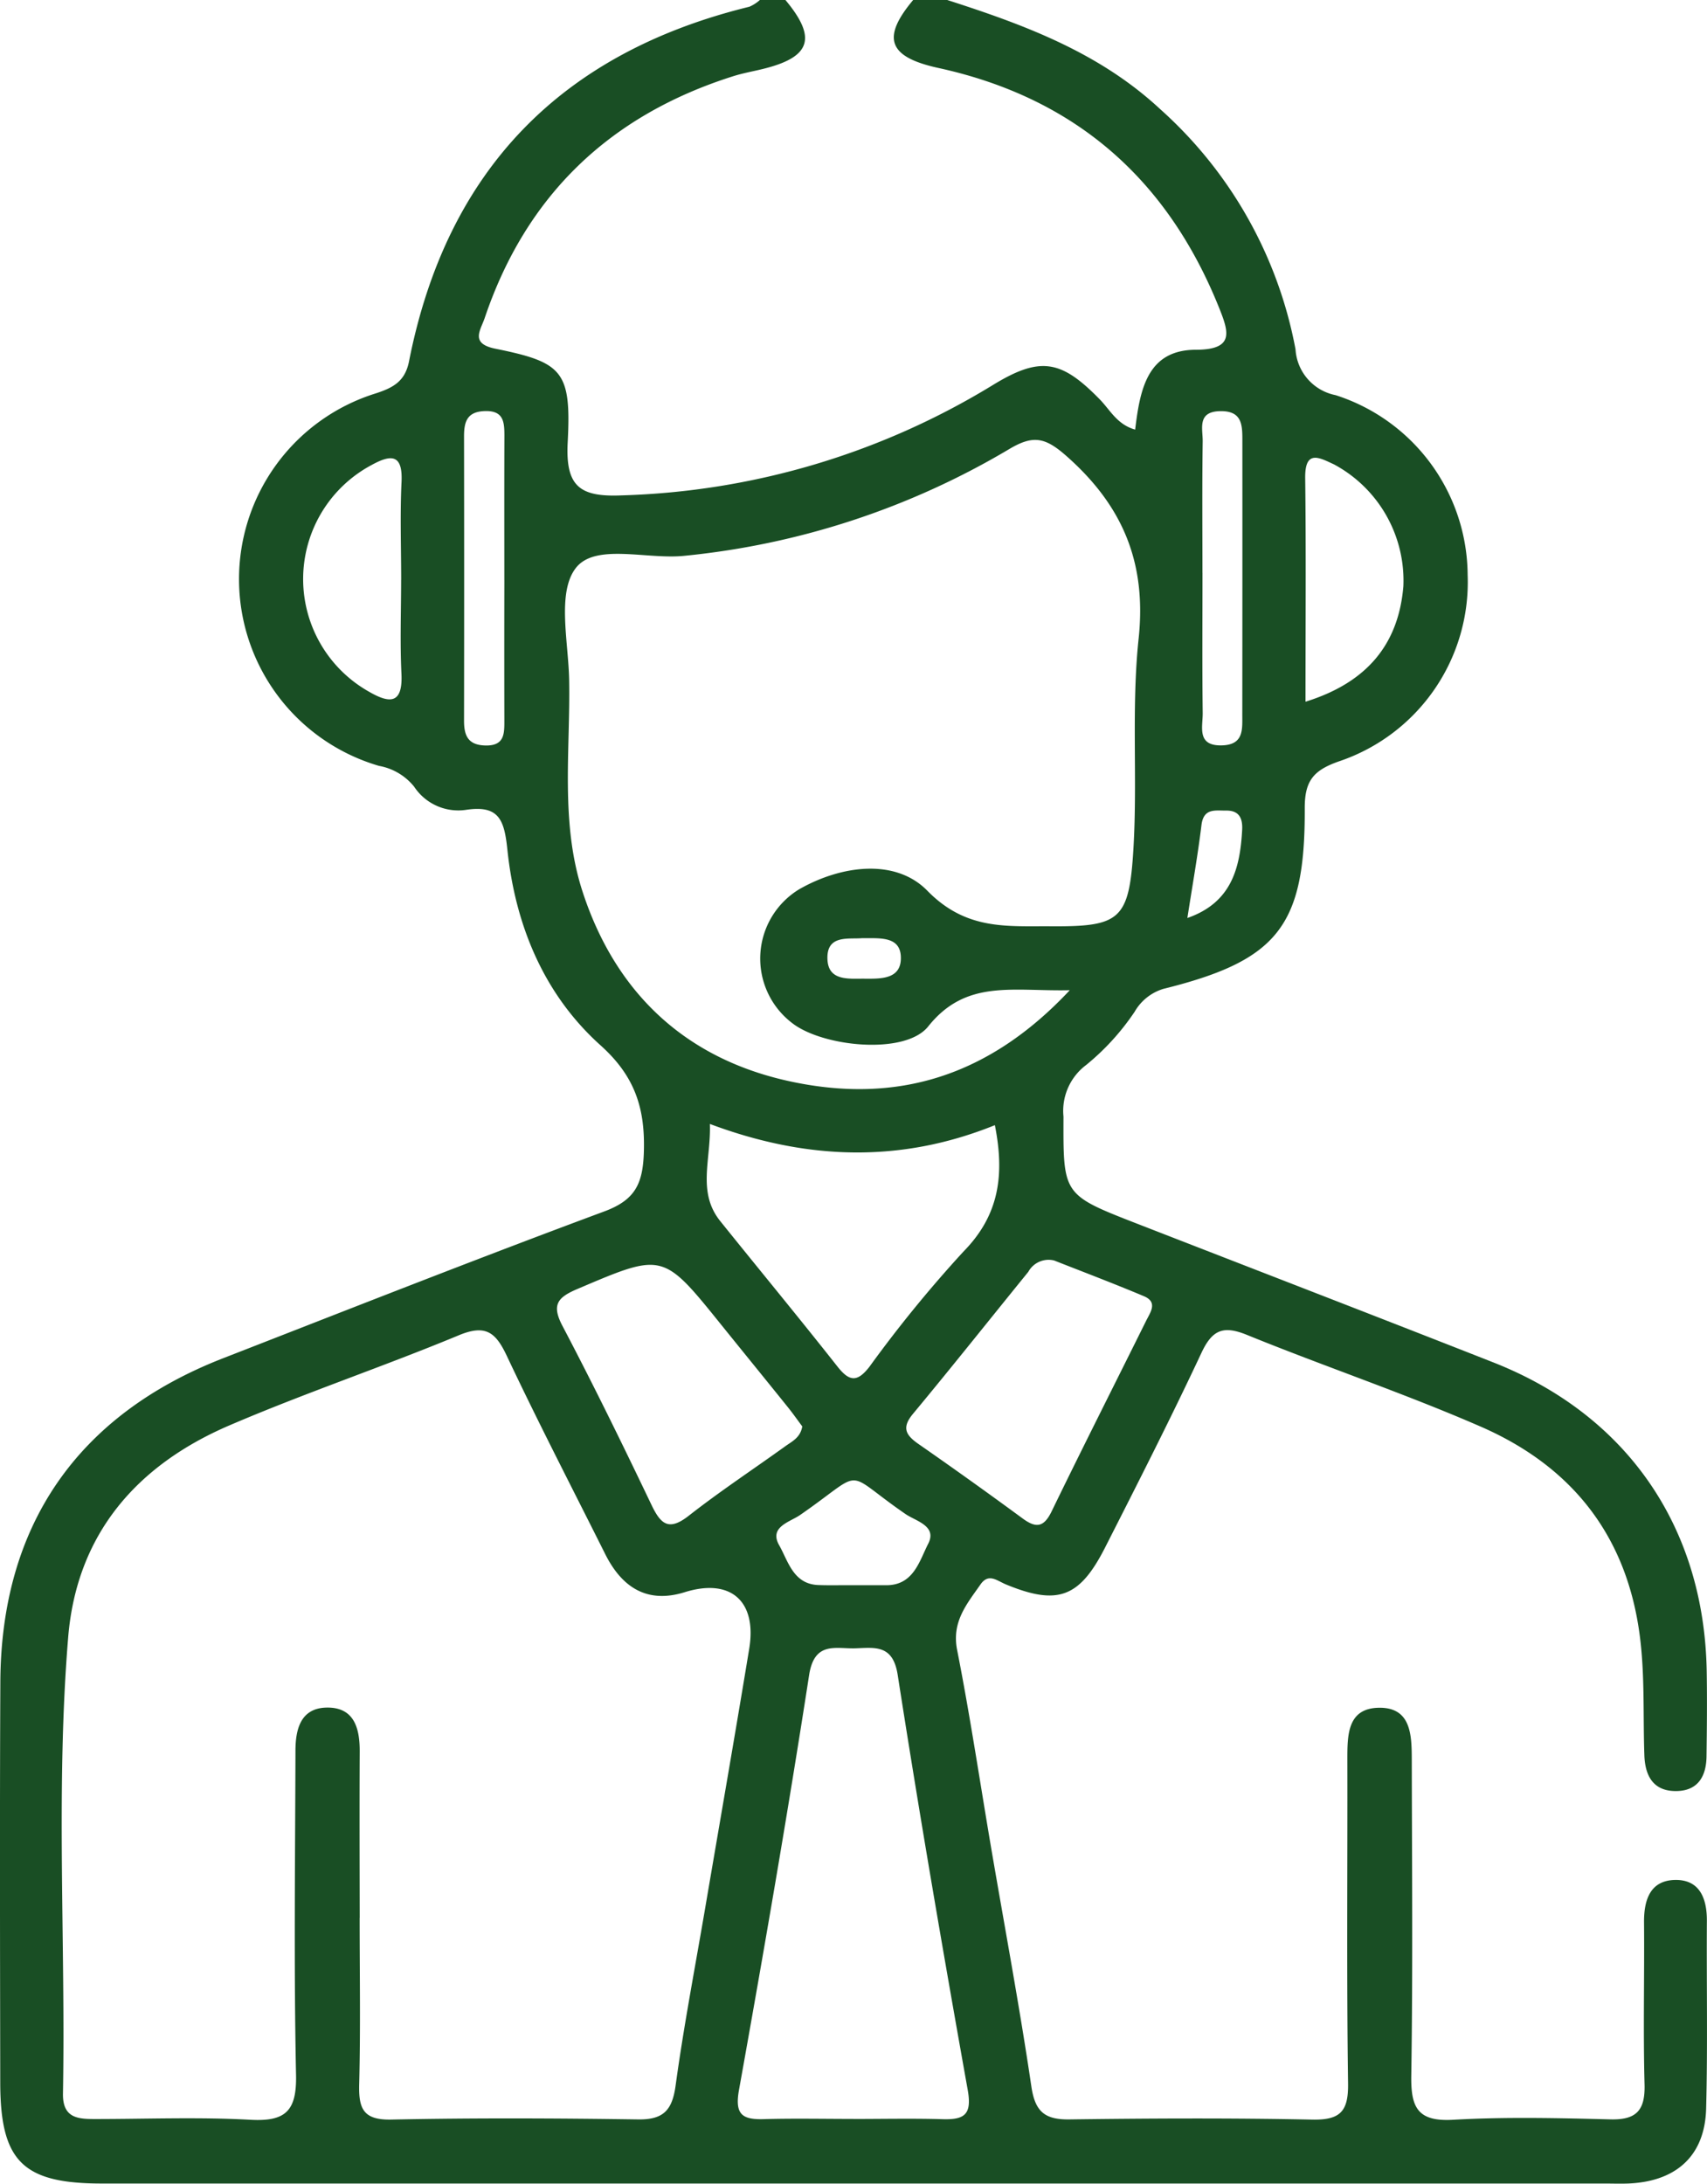 <svg xmlns="http://www.w3.org/2000/svg" xmlns:xlink="http://www.w3.org/1999/xlink" id="Grupo_2520" data-name="Grupo 2520" width="140.966" height="180.242" viewBox="0 0 140.966 180.242"><defs><clipPath id="clip-path"><rect id="Rect&#xE1;ngulo_1034" data-name="Rect&#xE1;ngulo 1034" width="140.966" height="180.242" fill="#194e24"></rect></clipPath></defs><g id="Grupo_2519" data-name="Grupo 2519" clip-path="url(#clip-path)"><path id="Trazado_389" data-name="Trazado 389" d="M78.223,0C84.568,2.04,90.753,4.313,95.8,9a35.254,35.254,0,0,1,11.185,19.83,4.112,4.112,0,0,0,3.311,3.786A15.688,15.688,0,0,1,121.2,47.454,15.605,15.605,0,0,1,110.59,62.837c-2.117.737-2.853,1.6-2.843,3.892.041,9.713-2.241,12.554-11.668,14.891A4.106,4.106,0,0,0,93.7,83.51a20.1,20.1,0,0,1-4.011,4.4,4.726,4.726,0,0,0-1.865,4.254c-.019,6.443-.077,6.444,6.055,8.83,9.814,3.817,19.64,7.606,29.44,11.459,11.043,4.342,17.417,13.589,17.622,25.482.04,2.345.016,4.693-.015,7.039-.02,1.595-.67,2.806-2.418,2.858-1.92.057-2.65-1.175-2.714-2.942-.117-3.277.049-6.55-.374-9.834-1.074-8.346-5.654-14.043-13.153-17.308-6.324-2.753-12.885-4.959-19.278-7.56-1.959-.8-2.872-.444-3.774,1.479-2.535,5.408-5.245,10.734-7.953,16.059-2.11,4.15-3.923,4.809-8.182,3.056-.762-.313-1.436-.97-2.116.006-1.124,1.613-2.381,3.068-1.925,5.39,1.063,5.4,1.877,10.852,2.8,16.281,1.123,6.584,2.356,13.153,3.332,19.758.309,2.1,1.124,2.747,3.15,2.719,6.68-.088,13.363-.12,20.041.016,2.3.046,2.995-.656,2.962-2.969-.124-8.915-.038-17.833-.058-26.75,0-1.957-.013-4.167,2.484-4.271,2.8-.117,2.832,2.257,2.836,4.308.016,8.682.091,17.366-.041,26.046-.04,2.614.5,3.818,3.441,3.651,4.323-.246,8.672-.143,13.006-.034,2.148.054,2.874-.748,2.817-2.877-.12-4.455-.006-8.916-.043-13.374-.015-1.855.5-3.462,2.544-3.51s2.658,1.513,2.645,3.39c-.033,5.162.073,10.327-.061,15.486-.1,3.711-2.251,5.818-5.9,6.146-.815.074-1.64.035-2.46.035q-62.061,0-124.121,0c-6.531,0-8.384-1.831-8.393-8.323-.016-11.029-.045-22.058.008-33.087C.094,125.9,6.4,116.786,18.449,112.1c10.468-4.074,20.917-8.2,31.449-12.107,2.539-.941,3.183-2.259,3.271-4.858.122-3.636-.724-6.293-3.574-8.852-4.689-4.208-7.042-9.926-7.695-16.153-.254-2.429-.676-3.694-3.4-3.287a4.368,4.368,0,0,1-4.3-1.911A4.811,4.811,0,0,0,31.3,63.216a16.055,16.055,0,0,1-.287-30.74c1.516-.488,2.445-1.034,2.767-2.66C36.891,14.055,46.333,4.362,61.887.555A3.239,3.239,0,0,0,62.751,0h2.11c2.568,3.07,2.12,4.651-1.6,5.625-.9.237-1.833.387-2.723.669-10.164,3.219-17.081,9.8-20.51,19.952-.343,1.017-1.234,2.108.879,2.536,5.554,1.122,6.281,1.854,5.974,7.724-.191,3.652.994,4.533,4.478,4.382a62.188,62.188,0,0,0,30.567-9.067c3.983-2.453,5.707-2.127,8.917,1.168.832.854,1.419,2.06,2.9,2.47.4-3.325,1.009-6.582,5.015-6.59,3.182-.007,2.72-1.451,1.937-3.412C96.422,14.784,88.784,8.075,77.5,5.612,73.343,4.706,72.781,3.134,75.41,0ZM29.7,158.3c0,4.576.079,9.154-.037,13.726-.051,2,.314,2.973,2.642,2.924,6.8-.141,13.6-.111,20.393-.013,2.092.03,2.816-.761,3.094-2.792.668-4.874,1.6-9.711,2.427-14.563,1.221-7.162,2.47-14.319,3.651-21.488.654-3.974-1.564-5.848-5.322-4.675-3.112.971-5.194-.4-6.57-3.146-2.725-5.446-5.528-10.857-8.128-16.364-.92-1.949-1.751-2.613-3.962-1.695-6.266,2.6-12.716,4.765-18.948,7.44-7.649,3.282-12.615,8.973-13.312,17.512C4.6,147.693,5.422,160.259,5.2,172.8c-.038,2.124,1.354,2.108,2.829,2.106,4.22-.006,8.448-.17,12.656.061,2.895.158,3.824-.723,3.762-3.7-.186-8.913-.071-17.833-.048-26.75,0-1.751.413-3.508,2.523-3.571,2.3-.069,2.793,1.656,2.783,3.624-.023,4.576-.008,9.151,0,13.728M88.34,81.732c-4.752.107-8.562-.926-11.687,2.989-1.91,2.392-8.732,1.686-11.241-.281a6.692,6.692,0,0,1,.6-11.048c3.448-1.968,7.929-2.569,10.568.128,3.2,3.271,6.542,2.911,10.17,2.935,5.774.037,6.509-.5,6.856-6.517.331-5.733-.183-11.534.423-17.226.671-6.3-1.338-11.011-6-15.105-1.746-1.534-2.74-1.7-4.7-.531a64.984,64.984,0,0,1-26.807,8.8c-3.1.33-7.381-1.081-8.985,1.026-1.55,2.038-.593,6.074-.536,9.229.105,5.841-.748,11.78,1.11,17.474,2.775,8.5,8.669,13.9,17.363,15.7,8.555,1.778,16.134-.378,22.872-7.576M70.48,174.9c2.457,0,4.916-.053,7.37.018,1.789.052,2.431-.373,2.065-2.419-2.04-11.4-4-22.815-5.783-34.256-.393-2.521-1.881-2.245-3.49-2.191s-3.388-.616-3.824,2.207c-1.771,11.444-3.747,22.857-5.793,34.254-.371,2.07.318,2.453,2.084,2.4,2.455-.069,4.914-.017,7.37-.017M58.622,92.775c.106,2.929-1.071,5.617.856,8.015,3.222,4.008,6.5,7.97,9.683,12.008.987,1.253,1.64,1.3,2.639.013a105.785,105.785,0,0,1,7.758-9.5c2.973-3.021,3.41-6.346,2.6-10.44-7.814,3.156-15.575,2.882-23.537-.1M87.04,104.037a1.911,1.911,0,0,0-2.122.942c-3.178,3.909-6.311,7.854-9.53,11.728-.966,1.163-.56,1.771.481,2.494q4.327,3.007,8.573,6.127c1.112.82,1.753.753,2.4-.573,2.556-5.263,5.2-10.483,7.8-15.723.35-.705,1-1.549-.175-2.043-2.585-1.087-5.21-2.078-7.426-2.953m-20.789,13.7c-.362-.484-.763-1.057-1.2-1.6-1.836-2.282-3.687-4.552-5.526-6.832-4.8-5.955-4.785-5.914-11.84-2.913-1.616.687-2.167,1.281-1.238,3.048,2.561,4.867,4.978,9.812,7.352,14.773.77,1.61,1.431,2.183,3.075.9,2.579-2.02,5.321-3.829,7.984-5.744.553-.4,1.235-.7,1.393-1.627M33.129,47.874c0-2.7-.1-5.4.03-8.093.114-2.349-.9-2.262-2.47-1.4a10.665,10.665,0,0,0-.237,18.7c1.681.975,2.826,1.1,2.7-1.472s-.028-5.16-.027-7.74m74.685,10.05c5.118-1.589,7.685-4.781,8.082-9.526a10.883,10.883,0,0,0-5.725-10.06c-1.218-.563-2.413-1.261-2.383,1.137.076,6.056.025,12.114.025,18.449M41.648,47.878c0-3.975-.01-7.95.006-11.925,0-1.145-.076-2.079-1.633-2.022-1.454.052-1.7.886-1.7,2.074q.019,11.749,0,23.5c0,1.232.346,1.995,1.763,2.028,1.589.037,1.568-.98,1.566-2.079q-.013-5.788,0-11.574m57.653-.59c0,3.852-.03,7.7.018,11.555.014,1.155-.532,2.764,1.641,2.677,1.754-.071,1.628-1.328,1.628-2.5q.012-11.381.006-22.761c0-1.251-.071-2.342-1.8-2.325-1.966.02-1.461,1.455-1.476,2.494-.052,3.617-.02,7.236-.02,10.855M70.366,130.844c.932,0,1.865-.006,2.8,0,2.278.018,2.757-2,3.486-3.424.756-1.473-1.018-1.864-1.866-2.446-5.34-3.672-3.157-3.769-8.713.074-.841.582-2.59.98-1.729,2.494.744,1.307,1.157,3.207,3.229,3.287.931.036,1.865.006,2.8.014M98.053,75.772c3.639-1.267,4.352-4.1,4.525-7.267.051-.929-.221-1.615-1.322-1.6-.908.011-1.865-.224-2.039,1.206-.306,2.512-.752,5.008-1.163,7.664M71.211,77.436c-1.163.1-3-.313-2.876,1.8.1,1.738,1.758,1.539,2.993,1.545,1.371.006,3.158.095,3.063-1.843-.083-1.674-1.753-1.489-3.181-1.5" transform="translate(0)" fill="#194e24"></path></g></svg>
